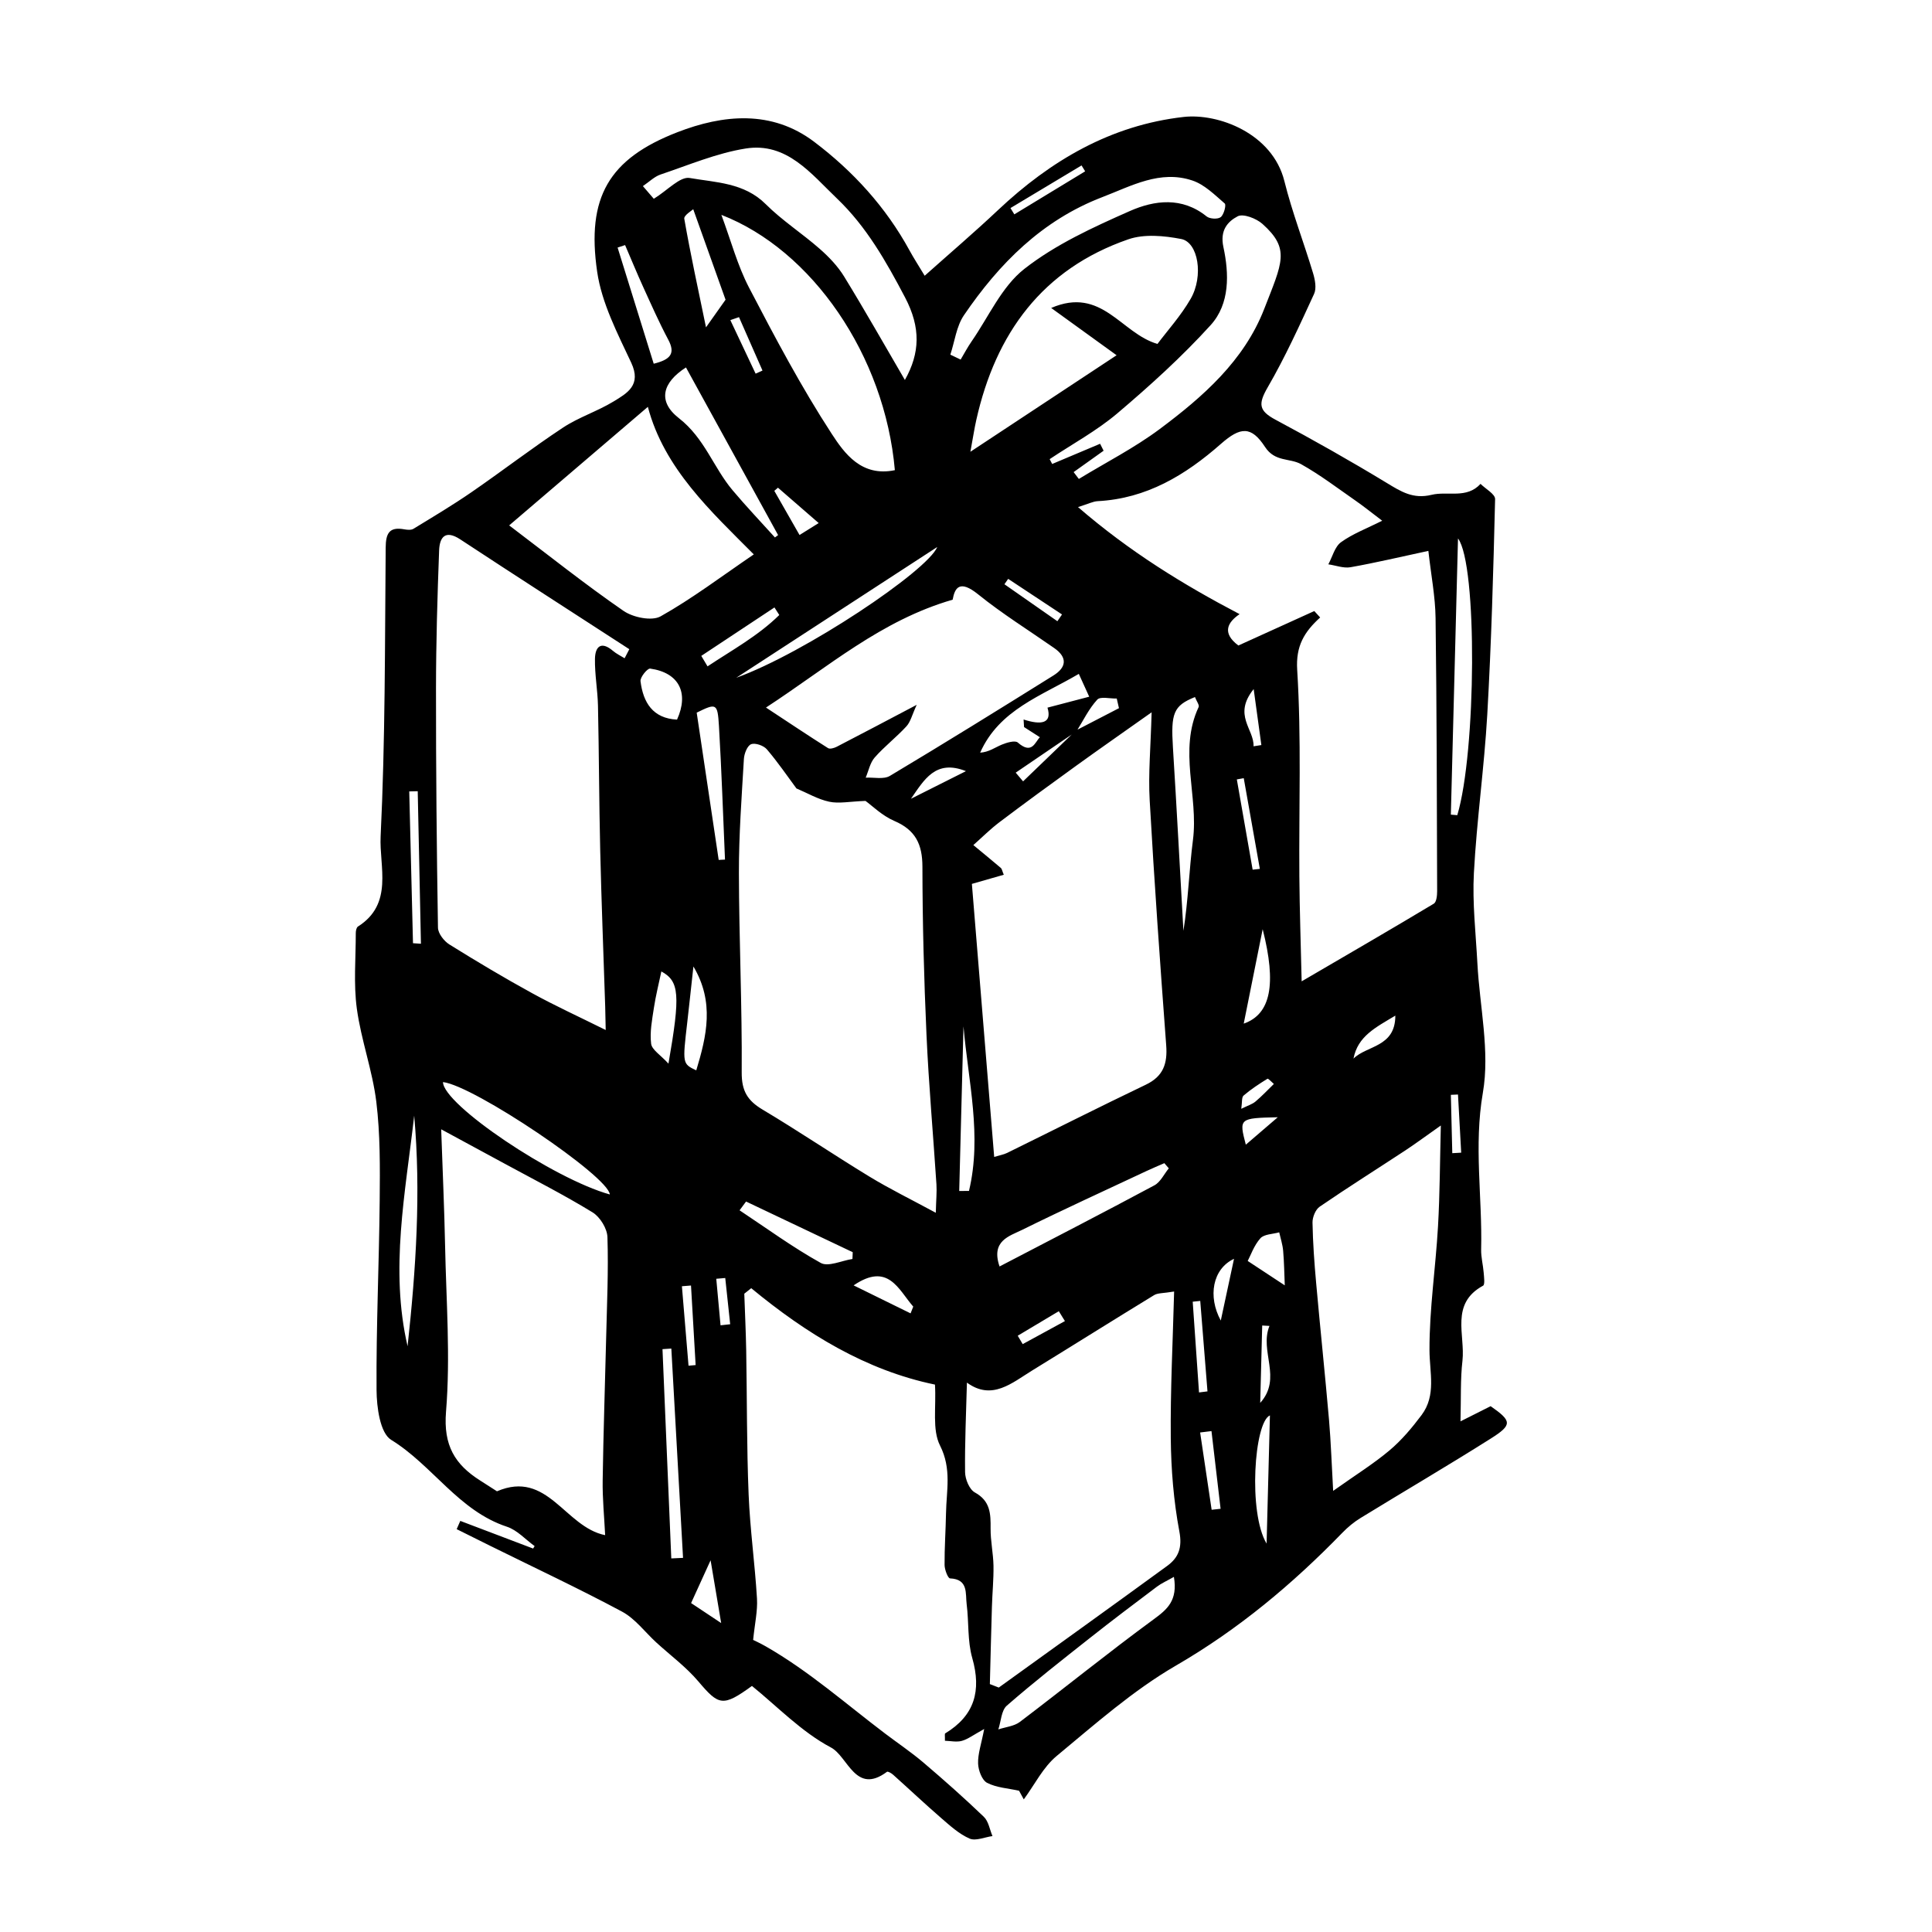 <?xml version="1.0" encoding="UTF-8"?>
<!-- The Best Svg Icon site in the world: iconSvg.co, Visit us! https://iconsvg.co -->
<svg fill="#000000" width="800px" height="800px" version="1.1" viewBox="144 144 512 512" xmlns="http://www.w3.org/2000/svg">
 <path d="m531.05 520.67c2.539-1.281 5.18-2.609 7.984-4.019 5.633 3.945 5.844 4.918-0.004 8.609-11.387 7.195-23.02 14-34.496 21.043-1.734 1.062-3.359 2.414-4.777 3.875-13.215 13.613-27.531 25.598-44.117 35.215-11.355 6.586-21.418 15.512-31.598 23.945-3.613 2.992-5.859 7.629-8.73 11.516-0.418-0.766-0.836-1.531-1.254-2.293-2.852-0.637-5.953-0.797-8.465-2.09-1.359-0.707-2.328-3.324-2.387-5.117-0.086-2.535 0.836-5.106 1.617-9.152-2.926 1.602-4.336 2.711-5.934 3.148-1.387 0.383-2.977 0.012-4.473-0.031 0.031-1.215-0.105-1.84 0.07-1.949 7.805-4.734 9.645-11.316 7.168-19.992-1.289-4.519-0.871-9.5-1.477-14.238-0.363-2.832 0.508-6.641-4.41-6.852-0.559-0.023-1.441-2.324-1.445-3.57-0.035-4.551 0.301-9.098 0.379-13.652 0.098-6.012 1.547-11.785-1.582-17.98-2.133-4.227-0.977-10.113-1.344-16.156-18.328-3.789-34.102-13.504-48.691-25.547-0.613 0.488-1.223 0.973-1.84 1.461 0.172 5.012 0.418 10.027 0.508 15.039 0.223 12.715 0.125 25.438 0.641 38.137 0.371 9.215 1.664 18.391 2.215 27.605 0.195 3.273-0.578 6.606-1.02 10.969 0.23 0.117 1.844 0.852 3.375 1.727 11.41 6.531 21.227 15.242 31.648 23.125 3.375 2.555 6.902 4.926 10.121 7.664 5.457 4.644 10.832 9.406 15.996 14.363 1.25 1.199 1.551 3.375 2.289 5.106-2.051 0.281-4.453 1.371-6.07 0.664-2.769-1.211-5.168-3.402-7.512-5.43-4.328-3.75-8.496-7.684-12.762-11.504-0.441-0.398-1.387-0.938-1.617-0.762-8.348 6.223-10.309-4.039-14.848-6.445-7.812-4.137-14.238-10.898-20.934-16.309-7.727 5.617-8.793 5.188-14.211-1.211-3.246-3.828-7.394-6.883-11.125-10.297-3.012-2.762-5.598-6.312-9.082-8.184-11.41-6.109-23.156-11.613-34.77-17.355-3.023-1.496-6.039-3.004-9.059-4.504 0.316-0.73 0.637-1.457 0.957-2.188 6.434 2.438 12.867 4.883 19.297 7.324 0.137-0.215 0.273-0.434 0.402-0.648-2.434-1.754-4.629-4.242-7.344-5.133-12.812-4.219-19.695-16.27-30.672-23.02-2.949-1.812-3.844-8.664-3.875-13.215-0.117-16.75 0.676-33.508 0.832-50.266 0.082-8.711 0.156-17.508-0.898-26.121-1.02-8.312-4.031-16.375-5.16-24.68-0.891-6.574-0.273-13.355-0.277-20.047 0-0.578 0.172-1.449 0.57-1.703 9.496-6.012 5.621-15.914 6.012-23.867 1.234-25.477 1.125-51.02 1.34-76.543 0.031-3.762 0.918-5.602 4.949-4.856 0.781 0.145 1.797 0.23 2.41-0.141 5.176-3.16 10.387-6.262 15.375-9.699 8.152-5.613 16.008-11.668 24.262-17.121 4.172-2.754 9.113-4.316 13.395-6.926 3.617-2.203 7.457-4.336 4.68-10.27-3.637-7.769-7.809-15.781-9.023-24.082-2.883-19.77 3.113-29.957 21.246-36.996 12.105-4.695 24.988-5.981 36.242 2.523 10.324 7.801 19.027 17.32 25.305 28.832 1.078 1.98 2.316 3.879 4 6.676 6.707-5.984 13.211-11.531 19.426-17.391 13.965-13.156 29.926-22.516 49.207-24.691 9.117-1.027 23.531 4.309 26.691 17.008 2.051 8.246 5.148 16.234 7.602 24.391 0.52 1.727 0.957 4 0.273 5.488-3.848 8.363-7.672 16.785-12.281 24.738-2.555 4.414-2.43 6.223 2.07 8.621 9.961 5.32 19.805 10.879 29.453 16.738 3.793 2.301 6.992 4.348 11.879 3.16 4.289-1.043 9.301 1.125 12.988-2.906 1.344 1.344 3.894 2.719 3.859 4.035-0.457 19.035-0.992 38.066-2.074 57.078-0.801 14.02-2.793 27.977-3.547 41.996-0.43 7.941 0.504 15.961 0.926 23.941 0.605 11.477 3.356 23.301 1.449 34.328-2.43 14.066-0.117 27.688-0.453 41.488-0.051 2.047 0.508 4.102 0.672 6.16 0.09 1.184 0.367 3.176-0.16 3.461-8.781 4.766-4.699 13.043-5.465 19.895-0.566 4.856-0.355 9.793-0.52 16.055zm-101.92-183.09c3.805-1.969 7.602-3.941 11.406-5.906-0.195-0.852-0.395-1.703-0.586-2.555-1.773 0.051-4.328-0.621-5.164 0.289-2.227 2.422-3.707 5.527-5.488 8.375-5.375 3.656-10.75 7.32-16.125 10.977 0.648 0.77 1.301 1.535 1.953 2.309 4.668-4.496 9.34-8.996 14.004-13.488zm81.164-55.586c-2.828-2.141-4.852-3.777-6.984-5.262-4.777-3.32-9.426-6.871-14.48-9.707-3.019-1.699-6.941-0.535-9.578-4.574-3.648-5.594-6.516-5.379-11.695-0.82-9.395 8.273-19.703 14.5-32.641 15.18-1.281 0.066-2.527 0.734-5.234 1.57 13.695 11.824 27.824 20.516 42.824 28.371-3.113 2.109-4.828 4.938-0.324 8.312 6.762-3.066 13.441-6.098 20.117-9.129 0.52 0.562 1.039 1.133 1.559 1.699-4.223 3.84-6.484 7.543-6.09 13.871 1.133 18.176 0.438 36.465 0.574 54.715 0.066 8.938 0.383 17.871 0.609 27.844 12.535-7.32 23.832-13.863 35.023-20.582 0.715-0.43 0.887-2.191 0.883-3.332-0.074-24.129-0.102-48.254-0.418-72.379-0.074-5.648-1.18-11.281-1.91-17.781-7.352 1.578-13.949 3.144-20.617 4.328-1.859 0.328-3.918-0.48-5.891-0.766 1.09-2.004 1.703-4.66 3.371-5.871 3.106-2.238 6.809-3.621 10.902-5.688zm-136.93 74.254c-4.227 0.152-7.047 0.766-9.621 0.211-3.012-0.645-5.812-2.309-8.676-3.516-2.359-3.176-4.902-6.926-7.836-10.359-0.855-1.004-3.082-1.785-4.176-1.359-1.012 0.387-1.832 2.5-1.914 3.894-0.59 10.082-1.344 20.172-1.324 30.258 0.035 17.602 0.867 35.211 0.742 52.812-0.035 4.941 1.543 7.488 5.543 9.871 9.566 5.703 18.797 11.961 28.309 17.75 5.367 3.266 11.035 6.039 17.582 9.586 0.09-3.492 0.301-5.523 0.172-7.531-0.863-13.211-2.039-26.41-2.637-39.629-0.664-14.832-1.059-29.684-1.078-44.531-0.004-5.945-1.812-9.734-7.426-12.141-3.25-1.391-5.938-4.074-7.66-5.316zm-63.836-37.805c0.414-0.801 0.832-1.602 1.246-2.402-14.941-9.688-29.922-19.32-44.805-29.105-3.996-2.625-5.465-0.543-5.598 2.926-0.457 12.172-0.816 24.355-0.828 36.531-0.02 21.148 0.18 42.293 0.523 63.441 0.023 1.531 1.598 3.566 3.023 4.453 7.199 4.488 14.504 8.844 21.941 12.922 6.035 3.316 12.316 6.188 19.488 9.75-0.066-3.078-0.086-4.672-0.137-6.262-0.449-13.785-0.992-27.57-1.32-41.352-0.301-12.762-0.316-25.531-0.59-38.301-0.09-4.152-0.871-8.297-0.801-12.434 0.055-3.219 1.594-4.828 4.762-2.137 0.918 0.789 2.055 1.32 3.094 1.969zm92.031 59.797c1.941 23.785 3.91 47.867 5.91 72.352 1.527-0.457 2.543-0.625 3.43-1.059 12.258-6.019 24.445-12.188 36.762-18.082 4.656-2.227 5.758-5.617 5.394-10.43-1.613-21.648-3.16-43.301-4.379-64.973-0.395-7.004 0.273-14.062 0.516-23.281-7.664 5.422-13.855 9.734-19.973 14.148-6.816 4.922-13.613 9.879-20.324 14.949-2.453 1.848-4.641 4.051-6.949 6.09 2.438 2.016 4.887 4.019 7.301 6.07 0.266 0.227 0.316 0.707 0.766 1.793-2.523 0.719-4.957 1.422-8.453 2.422zm4.762 212.06c0.789 0.309 1.582 0.609 2.367 0.918 14.887-10.734 29.805-21.426 44.633-32.242 3.004-2.191 4.031-4.828 3.223-9.117-1.523-8.102-2.195-16.453-2.277-24.711-0.125-12.766 0.539-25.543 0.887-38.883-2.934 0.492-4.328 0.363-5.285 0.945-10.785 6.586-21.484 13.316-32.25 19.93-5.477 3.367-10.734 8.105-17.375 3.266-0.211 8.203-0.586 15.977-0.488 23.738 0.023 1.855 1.133 4.57 2.586 5.367 4.133 2.266 4.211 5.656 4.176 9.559-0.031 3.285 0.707 6.574 0.766 9.871 0.059 3.602-0.309 7.211-0.414 10.816-0.211 6.844-0.367 13.691-0.547 20.543zm-101.95-39.469c-0.242-4.949-0.727-9.734-0.656-14.504 0.18-12.551 0.621-25.094 0.918-37.645 0.211-8.949 0.637-17.91 0.344-26.844-0.074-2.273-1.965-5.34-3.941-6.551-7.578-4.641-15.516-8.672-23.332-12.922-5.129-2.793-10.27-5.562-16.785-9.09 0.395 11.473 0.836 21.109 1.031 30.758 0.297 14.699 1.445 29.488 0.25 44.078-0.73 8.938 2.348 13.996 9.059 18.246 1.559 0.988 3.109 1.988 4.445 2.848 13.449-5.769 17.988 9.484 28.668 11.625zm192.93-11.734c5.953-4.223 10.715-7.18 14.957-10.75 3.188-2.684 5.953-5.981 8.469-9.336 3.949-5.269 2.117-11.262 2.102-17.23-0.031-10.914 1.633-21.824 2.258-32.754 0.5-8.73 0.508-17.492 0.75-26.758-4.012 2.82-6.644 4.781-9.383 6.586-7.578 4.984-15.254 9.809-22.73 14.934-1.109 0.762-1.918 2.793-1.895 4.211 0.098 5.356 0.488 10.711 0.969 16.051 1.082 12.09 2.359 24.164 3.41 36.258 0.508 5.898 0.695 11.828 1.094 18.789zm-150.31-207.59c6.254 4.117 11.305 7.5 16.449 10.75 0.504 0.316 1.629-0.012 2.301-0.359 6.574-3.394 13.121-6.863 21.199-11.113-1.23 2.656-1.629 4.504-2.731 5.703-2.648 2.887-5.812 5.309-8.398 8.246-1.234 1.402-1.621 3.543-2.394 5.352 2.16-0.117 4.769 0.516 6.414-0.469 14.551-8.695 28.953-17.633 43.336-26.605 3.422-2.133 3.82-4.75 0.215-7.269-6.758-4.719-13.793-9.09-20.188-14.254-4.918-3.969-6.176-1.676-6.727 1.43-18.977 5.492-32.891 17.77-49.477 28.59zm-31.301-79.688c-12.469 10.66-24.547 20.98-36.754 31.414 10.484 7.934 20.141 15.645 30.289 22.645 2.527 1.75 7.496 2.777 9.844 1.461 8.348-4.691 16.047-10.531 24.695-16.418-11.379-11.438-23.766-22.77-28.074-39.102zm124.22-13.676c-5.762-4.168-11.09-8.016-17.336-12.531 13.445-5.801 18.504 6.746 28.168 9.531 2.644-3.531 6.207-7.461 8.793-11.949 3.488-6.047 2.012-14.992-2.504-15.859-4.535-0.871-9.805-1.375-14.016 0.086-22.777 7.883-35.156 24.945-40.289 47.887-0.504 2.242-0.84 4.516-1.562 8.414 13.738-9.07 25.895-17.09 38.746-25.578zm-58.762 30.453c-2.664-30.434-22-58.367-45.977-67.656 2.527 6.781 4.258 13.371 7.324 19.266 6.867 13.176 13.844 26.363 21.941 38.793 3.34 5.125 7.871 11.457 16.711 9.598zm-63.883-71.918c3.629-2.223 6.941-5.961 9.523-5.508 6.906 1.203 14.426 1.234 20.117 6.914 4.367 4.359 9.668 7.766 14.324 11.855 2.445 2.144 4.801 4.609 6.488 7.367 5.551 9.047 10.781 18.297 16.09 27.391 4.004-7.129 4.254-13.855 0.047-21.867-5.031-9.578-10.258-18.797-18.062-26.242-6.832-6.519-13.273-14.969-24.18-13.23-7.688 1.223-15.086 4.383-22.539 6.883-1.648 0.555-3.019 1.945-4.699 3.078 1.371 1.598 2.406 2.797 2.891 3.359zm111.26 72.434c0.457 0.605 0.918 1.211 1.379 1.812 7.168-4.367 14.727-8.219 21.426-13.215 11.465-8.555 22.359-18.105 27.695-31.824 4.785-12.305 6.969-15.906-0.473-22.555-1.617-1.445-5.094-2.785-6.566-2.004-2.672 1.414-4.719 3.727-3.773 8.133 1.523 7.082 1.754 15.047-3.379 20.703-7.594 8.363-16.051 16.02-24.68 23.34-5.488 4.656-11.957 8.156-17.984 12.176 0.223 0.43 0.449 0.855 0.672 1.281 4.231-1.785 8.469-3.57 12.699-5.356 0.309 0.613 0.621 1.23 0.926 1.844-2.644 1.887-5.293 3.773-7.941 5.664zm-32.672-31.125c0.906 0.434 1.82 0.871 2.727 1.305 0.961-1.613 1.84-3.281 2.902-4.816 4.535-6.543 7.981-14.52 13.98-19.215 8.273-6.481 18.238-11.039 27.957-15.332 6.531-2.883 13.844-3.824 20.344 1.426 0.832 0.672 2.969 0.789 3.738 0.191 0.852-0.66 1.508-3.234 1.066-3.617-2.656-2.297-5.371-5.023-8.57-6.09-8.57-2.871-16.141 1.438-23.867 4.398-15.945 6.117-27.336 17.598-36.684 31.316-1.988 2.93-2.434 6.926-3.594 10.434zm59.246 323.9c-1.91 1.09-3.316 1.703-4.508 2.602-5.914 4.453-11.836 8.914-17.645 13.508-7.465 5.898-14.957 11.77-22.129 18.016-1.465 1.281-1.531 4.156-2.246 6.297 1.918-0.637 4.176-0.828 5.699-1.98 11.863-8.992 23.438-18.379 35.441-27.176 3.648-2.664 6.438-5.012 5.387-11.266zm-129.31-320.51c-6.223 3.984-7.629 8.957-1.863 13.453 6.816 5.309 9.129 13.043 14.211 19.086 3.606 4.289 7.477 8.352 11.23 12.516 0.281-0.207 0.559-0.418 0.84-0.625-8.133-14.785-16.258-29.578-24.418-44.43zm-20.176 219.17c-0.379-4.836-36.012-28.844-44.215-29.785 0.051 5.957 29.227 25.621 44.215 29.785zm222.88-100.66c0.57 0.051 1.133 0.098 1.703 0.145 5.019-16.711 5.371-66.438 0.191-73.34-0.637 24.695-1.27 48.949-1.895 73.195zm-119.6 119.74c13.996-7.297 27.578-14.281 41.039-21.504 1.613-0.867 2.559-2.973 3.812-4.5-0.395-0.457-0.781-0.91-1.176-1.371-1.594 0.699-3.203 1.359-4.777 2.102-10.977 5.152-22.016 10.191-32.891 15.562-3.414 1.684-8.34 2.891-6.008 9.711zm51.785-150.9c-5.715 2.289-6.402 4.316-5.84 13.336 1.012 16.199 1.863 32.41 2.781 48.613 1.273-7.945 1.496-16.062 2.527-24.07 1.508-11.715-3.906-23.699 1.508-35.238 0.238-0.504-0.52-1.477-0.977-2.641zm-206.91 110.93c-2.312 20.414-6.488 40.723-1.754 61.113 2.219-20.375 3.57-40.762 1.754-61.113zm176.13-117.07c-9.969 5.871-21.078 9.488-26.148 20.879 2.316-0.145 3.918-1.371 5.719-2.121 1.324-0.551 3.543-1.203 4.266-0.562 3.777 3.32 4.566-0.168 5.848-1.406-1.578-1.012-2.887-1.855-4.195-2.695-0.039-0.672-0.086-1.336-0.125-2.004 4.719 1.531 7.602 1.039 6.332-3.144 3.652-0.957 7.106-1.863 11.059-2.898-1.121-2.461-1.773-3.891-2.754-6.047zm-90.781 1.031c18.152-6.555 50.656-28.309 53.27-34.66-18.059 11.754-35.664 23.203-53.27 34.66zm-17.215 233.38c1.039-0.051 2.074-0.098 3.113-0.145-1.031-18.488-2.07-36.98-3.102-55.469-0.781 0.051-1.562 0.105-2.344 0.156 0.777 18.488 1.555 36.973 2.332 55.457zm12.559-185.11c0.559-0.031 1.113-0.059 1.672-0.09-0.516-11.805-0.902-23.613-1.602-35.402-0.363-6.074-0.691-6.102-5.898-3.535 1.957 13.113 3.894 26.074 5.828 39.027zm7.254 90.531c-0.574 0.777-1.145 1.551-1.719 2.328 7.129 4.727 14.062 9.801 21.512 13.945 1.988 1.109 5.562-0.621 8.402-1.047 0.023-0.598 0.051-1.199 0.074-1.797-9.422-4.477-18.844-8.949-28.27-13.43zm56.488-2.789c0.863-0.012 1.723-0.016 2.59-0.023 3.488-14.605-0.215-29.109-1.457-43.609-0.383 14.543-0.754 29.086-1.133 43.633zm-61.922-236.2c-2.836-7.949-5.582-15.637-8.566-23.98-0.309 0.309-2.535 1.629-2.371 2.527 1.617 9.25 3.621 18.434 5.754 28.773 2.684-3.797 4.144-5.852 5.184-7.32zm143.38 329.64c0.293-11.301 0.586-22.602 0.883-33.973-4.164 1.754-5.816 25.77-0.883 33.973zm-162.42-312.68c4.402-1.082 5.836-2.656 3.859-6.363-2.418-4.543-4.504-9.273-6.644-13.965-1.672-3.672-3.203-7.406-4.801-11.113-0.66 0.223-1.324 0.441-1.984 0.66 3.137 10.094 6.277 20.191 9.57 30.781zm10.523 159.74c-0.598 5.422-1.098 10.156-1.641 14.887-1.266 10.891-1.273 10.891 2.394 12.645 2.766-9.145 4.867-18.066-0.754-27.531zm-4.344-65.422c3.219-7.098 0.527-12.445-7.117-13.523-0.73-0.102-2.691 2.297-2.559 3.344 0.699 5.609 3.231 9.859 9.676 10.18zm-4.152 66.734c-0.684 3.258-1.484 6.402-1.969 9.598-0.48 3.168-1.129 6.449-0.742 9.562 0.203 1.613 2.484 2.961 4.594 5.273 3.191-18.316 2.898-21.812-1.883-24.434zm-65.82-7.481c0.699 0.047 1.402 0.098 2.106 0.141-0.281-13.473-0.562-26.949-0.852-40.422-0.75 0.02-1.496 0.039-2.246 0.055 0.332 13.414 0.66 26.82 0.992 40.227zm231.03 90.672c-0.125-2.941-0.16-6.066-0.43-9.168-0.141-1.648-0.68-3.254-1.043-4.883-1.707 0.488-3.996 0.465-4.996 1.586-1.691 1.906-2.574 4.527-3.352 6 3.816 2.516 6.582 4.336 9.82 6.465zm-10.879-69.359c7.184-2.504 8.734-10.43 5.023-25.027-1.703 8.461-3.32 16.527-5.023 25.027zm-143.75-97.457c0.555 0.926 1.102 1.855 1.656 2.777 6.484-4.312 13.352-8.035 19.016-13.609-0.43-0.672-0.852-1.336-1.281-2.004-6.461 4.281-12.926 8.559-19.391 12.836zm55.465 174.24c0.238-0.594 0.469-1.195 0.707-1.789-3.93-4.5-6.629-11.875-15.801-5.629 5.356 2.629 10.227 5.023 15.094 7.418zm79.785 52.047c0.789-0.086 1.582-0.172 2.371-0.258-0.805-6.863-1.605-13.73-2.414-20.59-1.004 0.121-2.004 0.246-3.008 0.367 1.02 6.832 2.031 13.66 3.051 20.48zm-137.95 24.727c1.672 1.113 4.051 2.691 7.969 5.297-1.109-6.566-1.891-11.211-2.801-16.637-2.035 4.469-3.434 7.531-5.168 11.34zm186.63-155.68c-5.219 3.141-9.957 5.445-11.09 11.391 3.535-3.523 11.098-2.981 11.09-11.391zm-46.258 80.812c1.203-5.613 2.266-10.57 3.508-16.363-5.699 2.66-6.988 9.992-3.508 16.363zm-67.535-145.6c-8.086-3.231-11.117 2.367-14.566 7.316 4.856-2.438 9.707-4.879 14.566-7.316zm75.98 26.109c0.637-0.07 1.27-0.141 1.906-0.211-1.422-8.012-2.848-16.027-4.266-24.035-0.609 0.109-1.223 0.223-1.832 0.328 1.387 7.973 2.789 15.945 4.191 23.918zm-14.211 138.54c0.746-0.098 1.496-0.191 2.242-0.281-0.641-7.992-1.281-15.98-1.918-23.973-0.664 0.07-1.328 0.137-1.996 0.207 0.559 8.012 1.121 16.027 1.672 24.047zm-105.87-227.23c1.352-0.84 2.797-1.742 5.078-3.164-4-3.477-7.394-6.422-10.793-9.371-0.324 0.277-0.645 0.555-0.969 0.832 2.148 3.758 4.297 7.519 6.684 11.703zm124.54 209.6c-0.641-0.035-1.281-0.07-1.926-0.105-0.176 6.836-0.352 13.668-0.527 20.504 5.914-6.582-0.289-13.688 2.453-20.398zm-153.3-10.703c-0.801 0.066-1.602 0.125-2.41 0.191 0.586 7.019 1.168 14.043 1.754 21.059 0.629-0.055 1.254-0.117 1.883-0.172-0.406-7.023-0.816-14.051-1.227-21.078zm147.03-37.324c3.113-2.676 5.793-4.977 8.473-7.273-10.242 0.23-10.297 0.285-8.473 7.273zm-42.578-257.95c-0.316-0.52-0.637-1.043-0.953-1.562-6.277 3.762-12.555 7.531-18.836 11.297 0.336 0.555 0.68 1.113 1.02 1.668 6.262-3.805 12.516-7.606 18.77-11.402zm-5.359 304.7c-0.539-0.871-1.082-1.742-1.621-2.621-3.629 2.168-7.262 4.332-10.887 6.5 0.438 0.742 0.883 1.48 1.32 2.223 3.731-2.039 7.461-4.074 11.188-6.102zm-15.039-196.7c-0.332 0.48-0.66 0.953-0.992 1.43 4.676 3.266 9.355 6.531 14.031 9.793 0.406-0.594 0.816-1.195 1.23-1.789-4.758-3.148-9.512-6.289-14.27-9.434zm65.027 44.371c0.691-0.105 1.379-0.215 2.07-0.324-0.609-4.449-1.223-8.898-2.039-14.836-5.574 6.93 0.145 10.586-0.031 15.16zm52.668 107.83c0.785-0.047 1.57-0.09 2.359-0.137-0.281-5.141-0.562-10.277-0.848-15.41-0.629 0.031-1.258 0.055-1.891 0.086 0.133 5.16 0.254 10.309 0.379 15.461zm-189.03-221.56c-0.766 0.262-1.531 0.527-2.293 0.789 2.231 4.731 4.465 9.457 6.695 14.188 0.609-0.273 1.215-0.543 1.824-0.82-2.082-4.715-4.152-9.434-6.227-14.156zm-3.644 254.64c-0.789 0.066-1.582 0.133-2.379 0.203 0.379 4.109 0.754 8.223 1.133 12.332 0.852-0.098 1.703-0.188 2.555-0.281-0.438-4.09-0.871-8.168-1.309-12.254zm136.75-44.84c1.734-0.863 2.902-1.199 3.754-1.914 1.719-1.445 3.269-3.098 4.887-4.672-0.586-0.488-1.496-1.508-1.699-1.379-2.195 1.359-4.375 2.785-6.328 4.457-0.547 0.469-0.352 1.809-0.613 3.508z"/>
</svg>